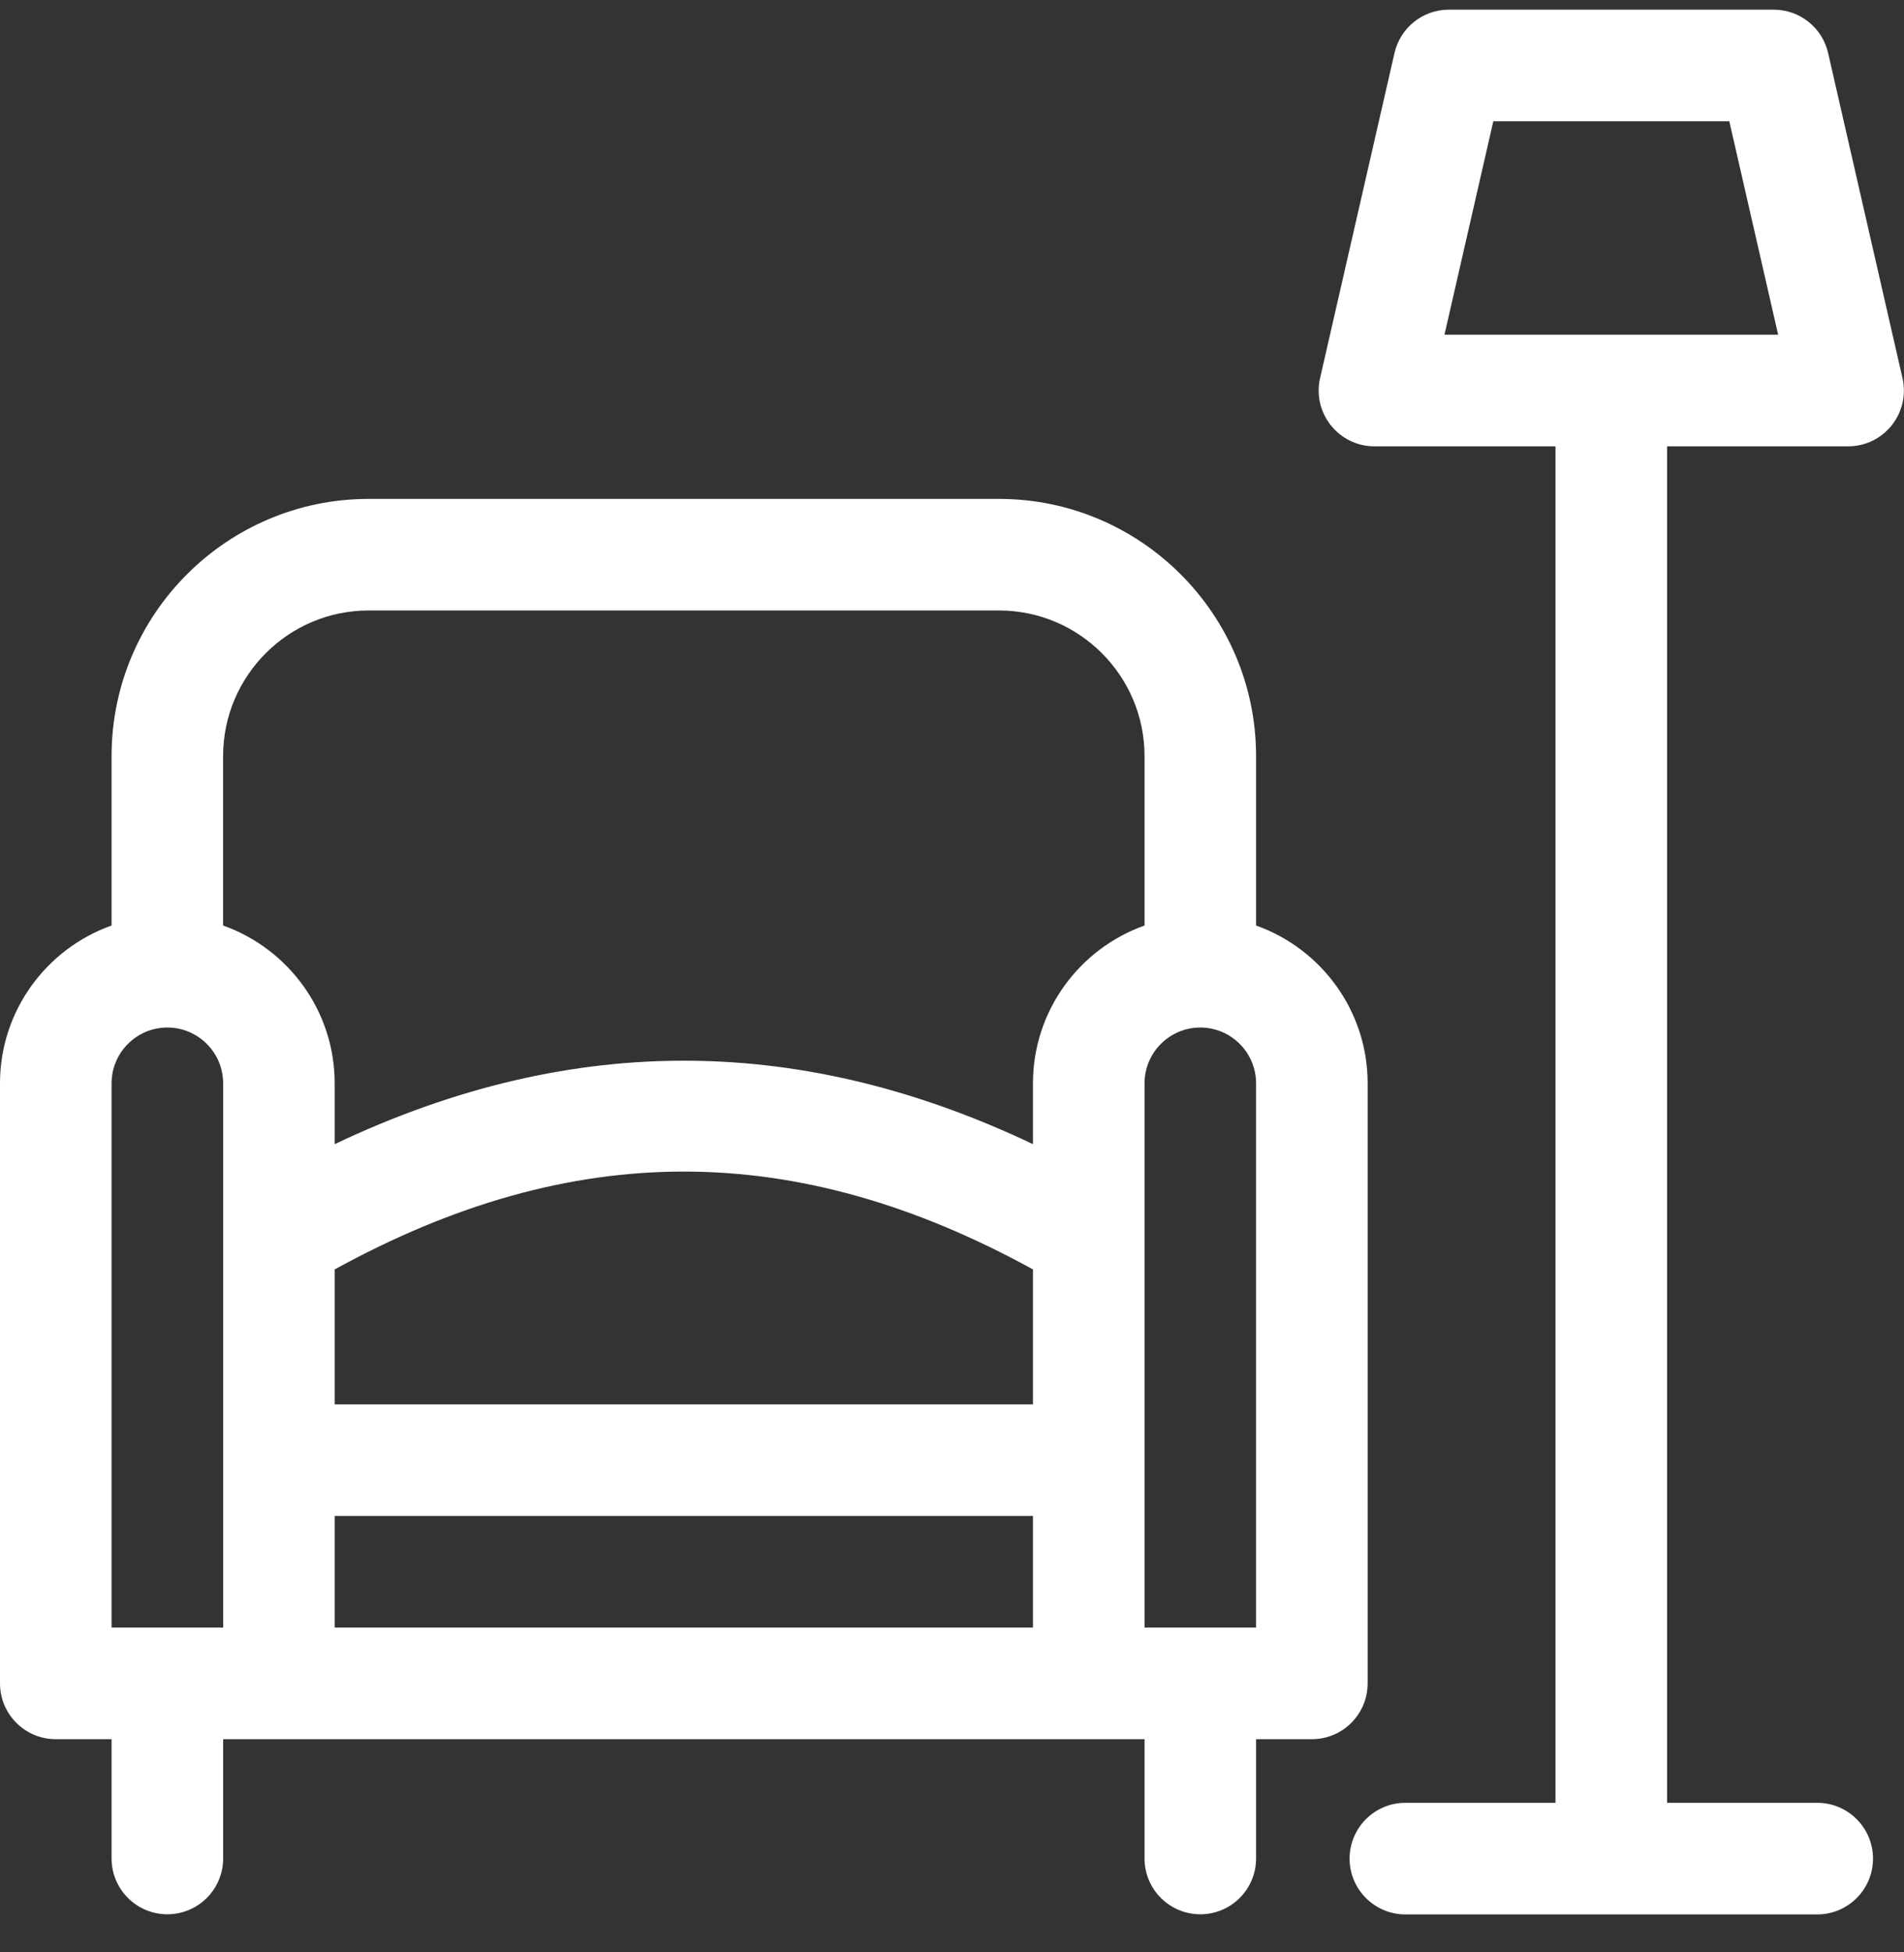 <?xml version="1.0" encoding="UTF-8"?> <svg xmlns="http://www.w3.org/2000/svg" width="40" height="41" viewBox="0 0 40 41" fill="none"><rect x="0" y="0" width="40" height="41" fill="#333333" stroke="none"/> <g clip-path="url(#clip0_5420_4347)"> <path d="M28.732 35.351V22.75C28.732 21.222 27.752 19.92 26.388 19.436V15.878C26.388 12.9 23.965 10.477 20.987 10.477H7.745C4.767 10.477 2.344 12.9 2.344 15.878V19.436C0.98 19.92 0 21.222 0 22.75V35.351C0 35.998 0.525 36.523 1.172 36.523H2.344V39.028C2.344 39.675 2.868 40.2 3.516 40.2C4.163 40.2 4.688 39.675 4.688 39.028V36.523H24.045V39.028C24.045 39.675 24.569 40.2 25.217 40.2C25.864 40.2 26.388 39.675 26.388 39.028V36.523H27.56C28.207 36.523 28.732 35.998 28.732 35.351ZM7.745 12.82H20.987C22.673 12.82 24.045 14.192 24.045 15.878V19.436C22.681 19.92 21.701 21.222 21.701 22.75V24.027C16.958 21.775 12.128 21.607 7.031 24.027V22.75C7.031 21.222 6.051 19.92 4.687 19.436V15.878C4.687 14.192 6.059 12.82 7.745 12.82ZM21.701 29.492H7.031V26.658C12.02 23.918 16.712 23.918 21.701 26.658V29.492ZM7.031 31.835H21.701V34.179H7.031V31.835ZM2.344 22.75C2.344 22.104 2.869 21.578 3.516 21.578C4.162 21.578 4.688 22.104 4.688 22.75V34.179H2.344V22.75ZM26.388 34.179H24.045V22.75C24.045 22.104 24.57 21.578 25.216 21.578C25.863 21.578 26.388 22.104 26.388 22.75V34.179Z" fill="white"></path> <path d="M39.968 7.939L38.406 1.114C38.284 0.581 37.81 0.203 37.264 0.203H30.438C29.891 0.203 29.418 0.581 29.296 1.114L27.733 7.939C27.565 8.673 28.123 9.373 28.875 9.373H32.679V37.859H29.525C28.878 37.859 28.353 38.384 28.353 39.031C28.353 39.678 28.878 40.203 29.525 40.203H38.177C38.824 40.203 39.349 39.678 39.349 39.031C39.349 38.384 38.824 37.859 38.177 37.859H35.023V9.373H38.826C39.578 9.373 40.136 8.673 39.968 7.939ZM30.346 7.029L31.372 2.547H36.33L37.356 7.029H30.346Z" fill="white"></path> </g> <defs> <clipPath id="clip0_5420_4347"> <rect width="40" height="40" fill="white" transform="translate(0 0.203)"></rect> </clipPath> </defs> </svg> 